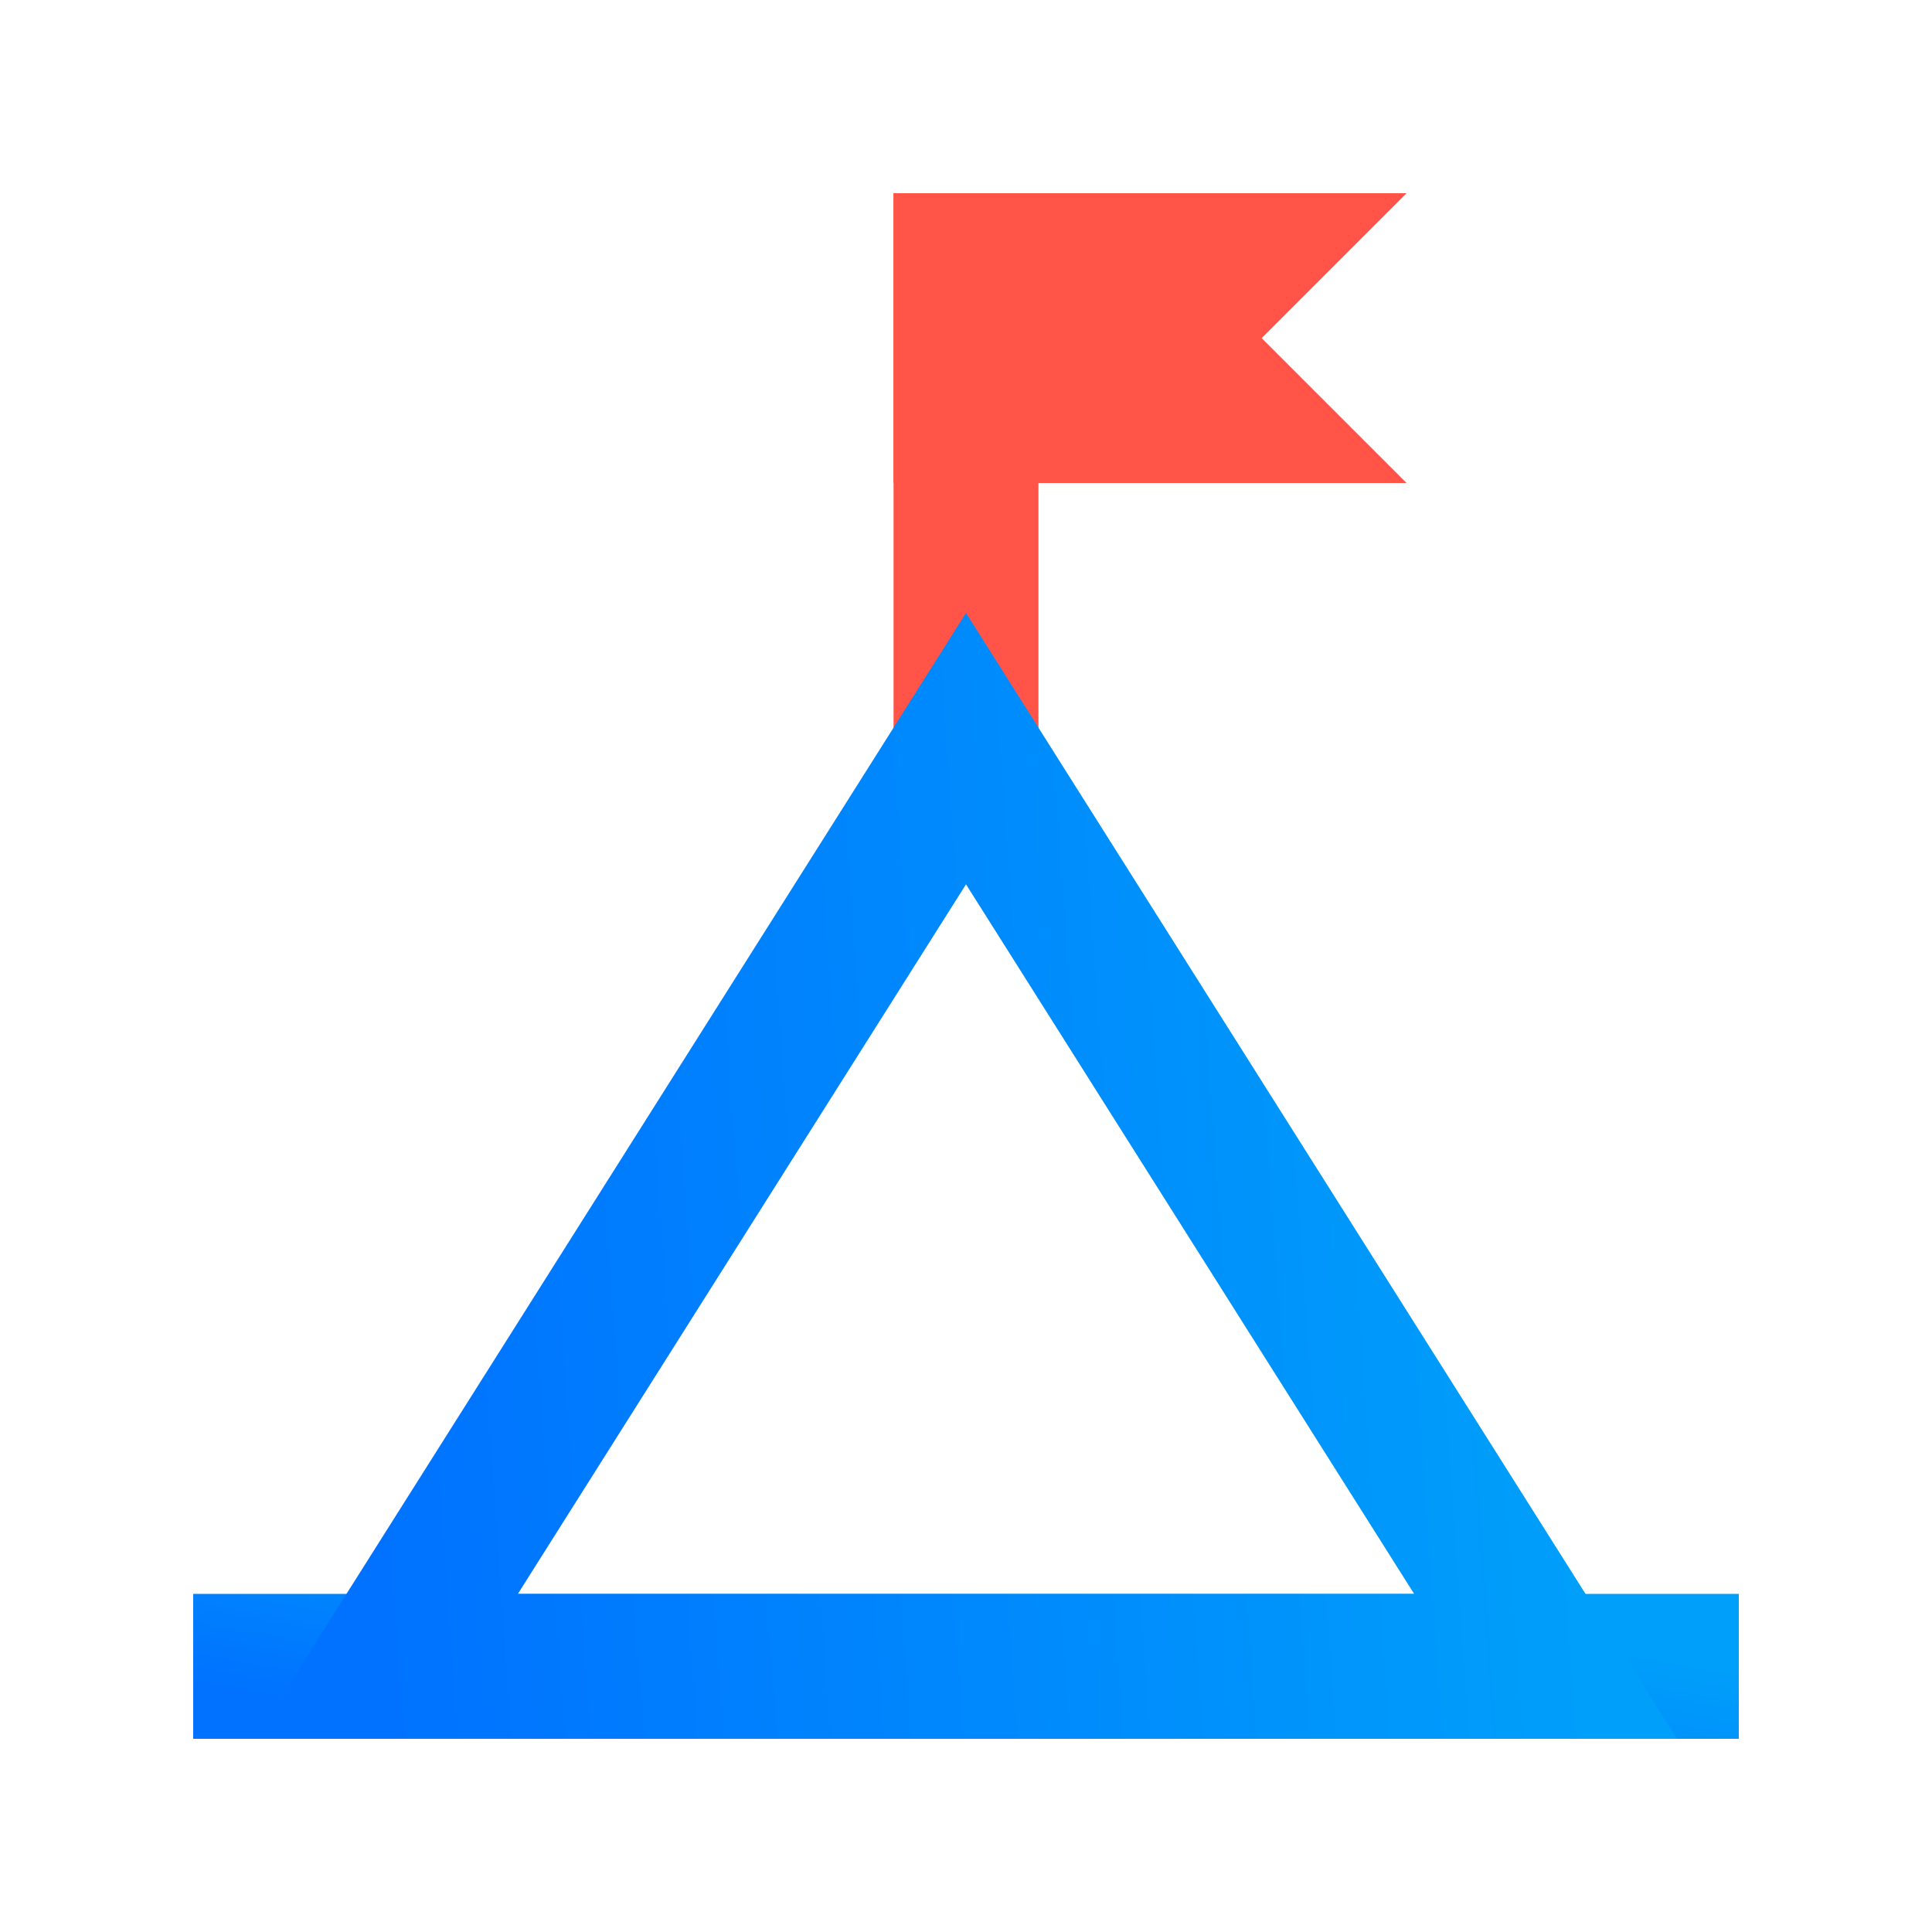 <svg width="120" height="120" viewBox="0 0 120 120" fill="none" xmlns="http://www.w3.org/2000/svg">
<g clip-path="url(#clip0_1434_27361)">
<path d="M12 103.5H108" stroke="url(#paint0_linear_1434_27361)" stroke-width="9"/>
<path d="M60 51L60 12" stroke="#FF5447" stroke-width="9"/>
<path d="M60 46.5L96 103.5H24L60 46.5Z" stroke="url(#paint1_linear_1434_27361)" stroke-width="9"/>
<path d="M76.5 16.5H60V25.5H76.5L72 21L76.5 16.5Z" stroke="#FF5447" stroke-width="9"/>
</g>
<defs>
<linearGradient id="paint0_linear_1434_27361" x1="12" y1="104.5" x2="15.356" y2="86.361" gradientUnits="userSpaceOnUse">
<stop stop-color="#0072FF"/>
<stop offset="1" stop-color="#00A0FA"/>
</linearGradient>
<linearGradient id="paint1_linear_1434_27361" x1="24" y1="103.5" x2="99.671" y2="98.118" gradientUnits="userSpaceOnUse">
<stop stop-color="#0072FF"/>
<stop offset="1" stop-color="#00A0FA"/>
</linearGradient>
<clipPath id="clip0_1434_27361">
<rect width="96" height="96" fill="white" transform="translate(12 12)"/>
</clipPath>
</defs>
</svg>
